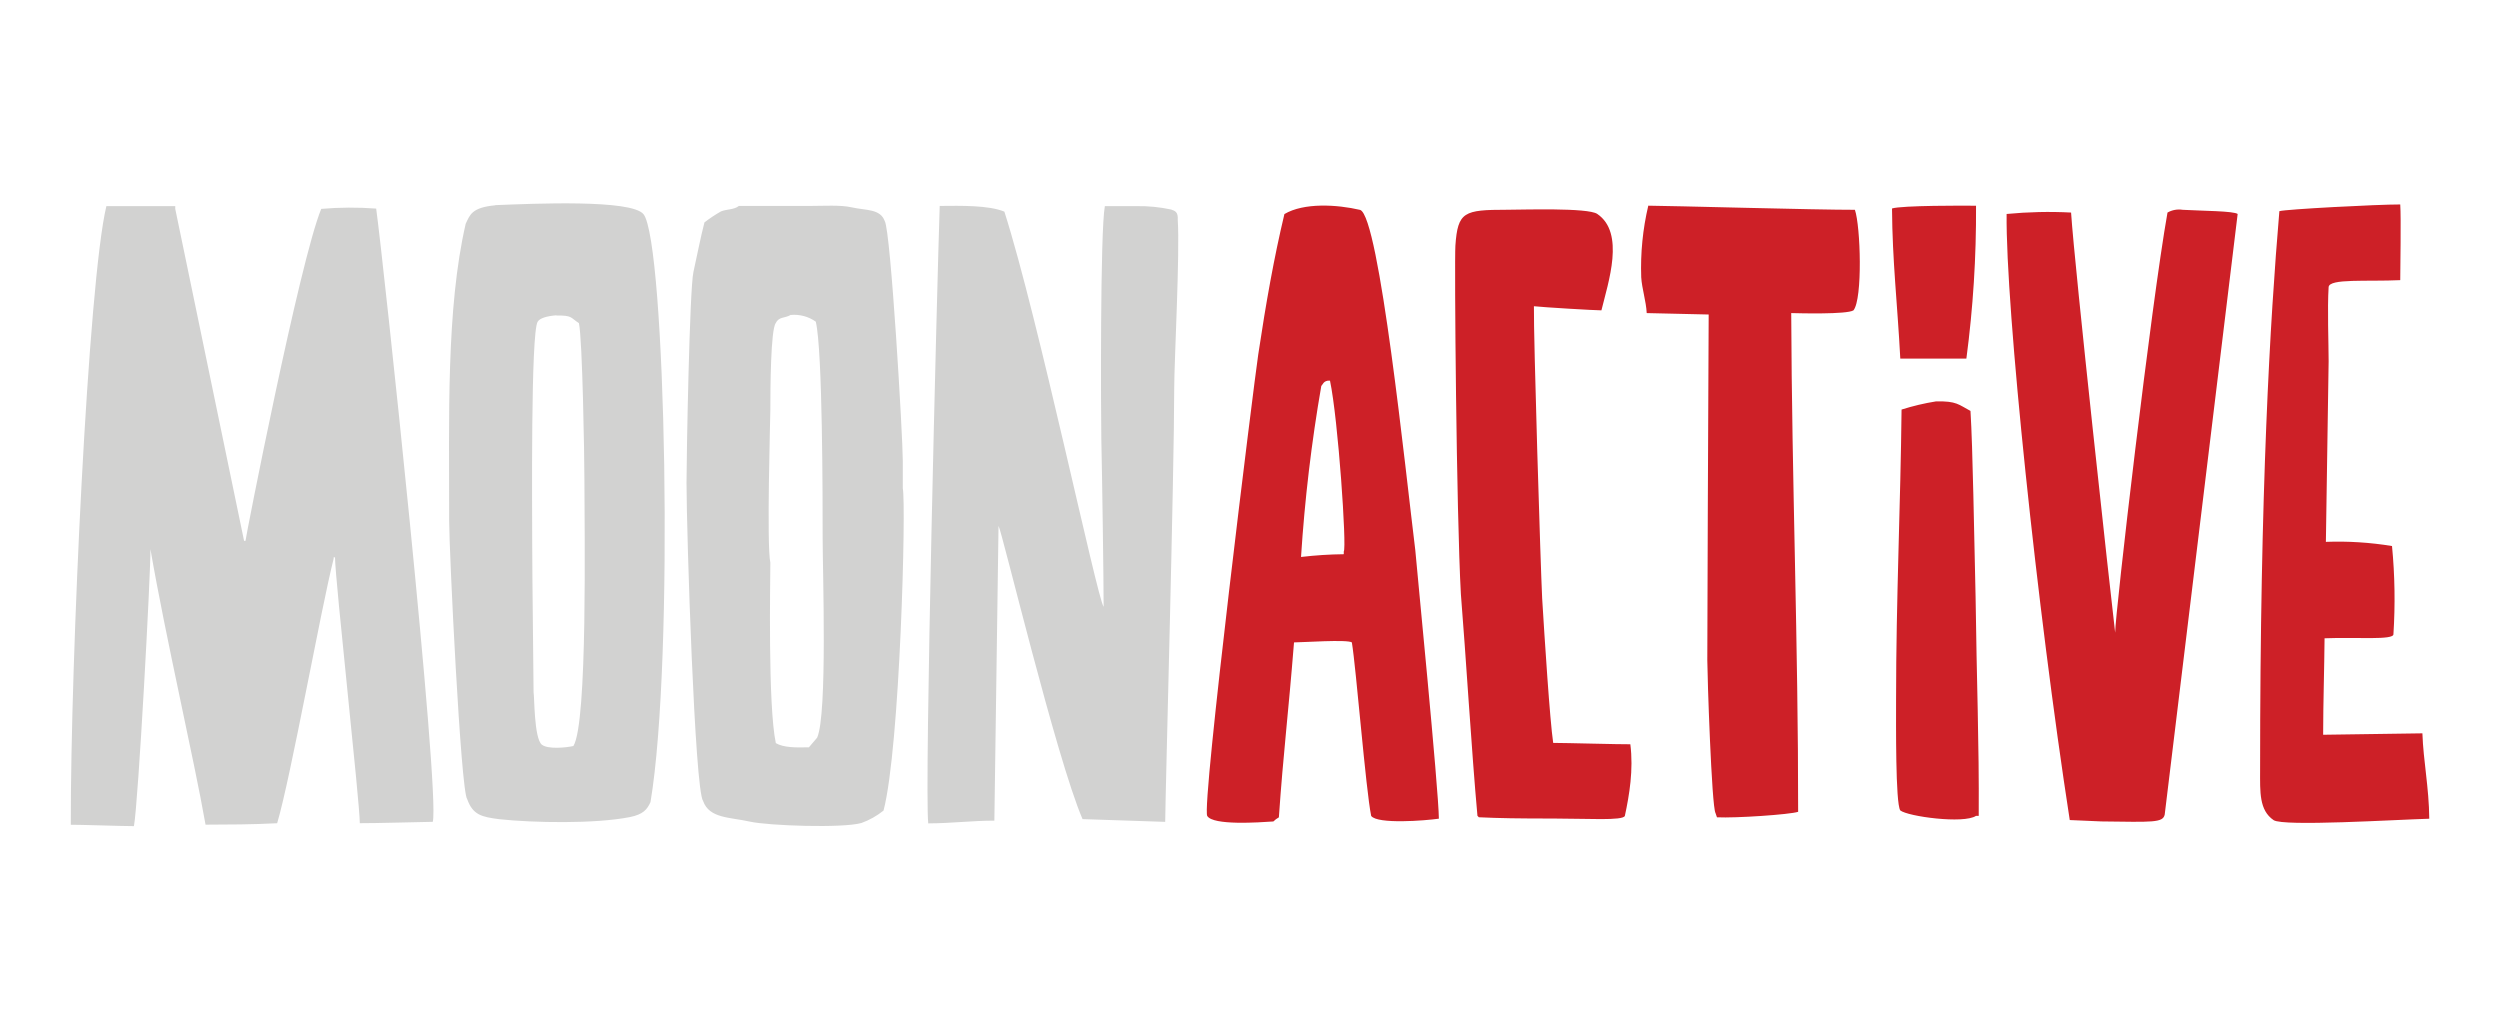 <?xml version="1.0" encoding="UTF-8"?> <svg xmlns="http://www.w3.org/2000/svg" id="Game_Insight" width="510" height="210" viewBox="0 0 510 210"><defs><style>.cls-1{fill:#d2d2d1;}.cls-1,.cls-2{stroke-width:0px;}.cls-2{fill:#cd2027;}</style></defs><g id="Layer_2"><g id="Layer_1-2"><path class="cls-1" d="M73.4,167.93c0-4.3-4.99-49.18-5.06-54.23h-.28v.29c-2.63,10.4-8.74,44.59-11.52,53.95-5.25.27-9.84.27-14.61.29-2.35-13.43-8.11-38.03-11.24-56.2.05,5.05-2.49,51.9-3.37,56.5-2.53,0-11.43-.31-12.88-.28-.05-33.51,3.54-110.75,7.26-126.2h14.05v.56l14.04,67.72h.29c0-.56,11.04-57,15.45-67.72,3.73-.32,7.48-.34,11.21-.06,1.41,10.12,13.06,119.02,11.55,125.1-.84,0-12.41.31-14.89.28ZM101.01,41.85c7.91-.31,27.77-1.21,30.26,1.84,4.49,5.52,6.31,90.93,1.43,119.94-.68,1.49-1.47,2.51-4.23,3.06-7.1,1.4-19.6,1.17-26.59.43-3.63-.47-5.41-.86-6.57-4.09-1.31-1.48-3.68-50.73-3.68-56.69,0-20.95-.62-43.39,3.37-60.69.87-1.8,1.2-3.32,6.04-3.77l-.02-.04ZM150.71,42.01h14.61c2.71,0,6.17-.23,8.43.29,2.9.66,5.82.25,6.74,2.81,1.21,1.91,3.68,43.93,3.68,48.89v5.61c.7,3.3-.55,52.84-3.93,65.75-1.35,1.08-2.87,1.94-4.5,2.53-3.82,1.09-18.97.57-22.76-.28-4.1-.92-8.28-.63-9.55-4.21-1.69-2.25-3.37-54.42-3.38-64.92,0-5.33.62-39.48,1.41-42.99.75-3.35,1.47-7.16,2.25-10.12,1.07-.83,2.2-1.58,3.38-2.25,1.18-.47,2.64-.32,3.6-1.08l.03-.04ZM191.73,42.01c4.33-.04,9.91-.16,13.16,1.16,6.86,21.41,18.88,78.71,20.25,80.62,0-5.52-.29-26.18-.47-34.25-.09-4.78-.25-42.33.72-47.49h6.44c2.37-.04,4.75.19,7.07.69.78.27,1.47.47,1.36,2.12.46,6.73-.72,28.93-.72,34.29,0,17.2-1.78,81.85-1.84,88.51l-16.86-.56c-5.36-12.41-16.48-58.9-17.14-59.82l-.85,60.13c-4.55,0-8.6.54-13.49.56-.79-7.57,1.78-109.15,2.34-125.92l.03-.04ZM113.51,64.32c-1.97.16-3.37.58-3.82,1.3-1.44,2.26-1.12,38.49-1.12,45.24s.28,27.61.28,30.37c.19.92.09,9.36,1.68,10.68,1.21.97,4.84.63,6.44.28,2.94-4.68,2.25-44.3,2.25-54.23,0-4.81-.4-28.82-1.12-32.03-1.79-1.17-1.32-1.6-4.62-1.56l.04-.04ZM161.36,64.21c-1.21.75-2.45.34-3.09,1.68-1.06,1.25-1.12,13.59-1.12,17.71,0,1.59-.78,27.61,0,31.19,0,3.56-.52,29.13,1.12,36.81,1.57.92,4.07.92,6.75.85l1.68-1.97c2.11-4.75,1.12-33.94,1.12-40.74,0-7.79,0-38.36-1.4-44.12-1.47-1.04-3.27-1.53-5.07-1.37v-.04Z"></path><path class="cls-2" d="M293.52,167.01c-2.76.4-12.51,1.17-13.8-.56-1.1-5.38-3.08-30.27-3.94-35.4-.98-.64-10.06,0-11.8,0-1.18,14.81-2.16,22.32-3.09,35.69-.41.22-.79.51-1.12.84-3.01.2-12.28.85-13.49-1.12s9.55-88.52,10.4-94.13c1.59-10.6,3.23-19.82,5.34-28.66,3.96-2.35,10.69-1.96,15.45-.85,3.91,1.32,9.25,53.26,11.25,69.41.22,2.81,4.78,48.94,4.81,54.79ZM489.65,41.69c.19,2.82,0,13.09,0,15.46-6.84.32-14.43-.37-14.61,1.4-.28,4.44,0,11.45,0,15.18l-.56,36.81c4.51-.17,9.03.12,13.49.85.58,5.98.67,11.99.29,17.98.08,1.27-7.51.58-14.05.84-.05,6.13-.28,13.11-.29,19.68l20.25-.29c.19,5.71,1.34,10.97,1.4,17.42-6.97.2-29.78,1.62-31.75.29-2.97-2.02-2.76-5.75-2.76-10.12,0-57.61,2.03-91.66,3.93-114.11,1.27-.4,20.06-1.38,24.67-1.37ZM365.41,63.88c.13,34.36,1.44,67.75,1.41,101.73-1.68.56-12.74,1.31-16.56,1.12l-.29-.85c-.8-1.24-1.68-28.29-1.68-31.19,0-5.62.18-52.64.28-70.53l-12.64-.29c-.12-2.42-.98-4.99-1.12-7.3-.17-4.91.31-9.83,1.44-14.61,3.56,0,34.8.87,42.15.84,1.16,3.37,1.6,18.14-.29,20.51-1.32.86-11.14.6-12.64.56h-.04ZM403.11,41.97c.06,10.43-.6,20.85-1.97,31.19h-13.48c-.59-11.22-1.62-19.88-1.69-30.63,1.88-.63,15.1-.6,17.14-.56ZM456.48,43.66l-14.88,122.51c-.36,1.7-2.43,1.53-12.93,1.4l-6.44-.28c-6.65-43.03-13.1-104.69-12.88-123.64,4.37-.42,8.77-.52,13.15-.29.73,11.26,8.09,78.13,8.99,85.7,0-3.83,7.36-67.08,10.68-85.7.94-.53,2.03-.73,3.09-.56,4.07.23,10.43.23,11.24.86h0ZM312.92,62.48c-.09,6.26,1.35,52.8,1.68,59.57.5,8.15,1.56,24.78,2.25,29.5,2.53,0,13.63.31,15.74.28.66,5.2-.2,10.34-1.12,14.61-.39,1.03-7.68.54-14.48.54-7.21,0-11.21-.06-15.31-.26-.26-.3,0,0-.28-.29-1.17-12.74-2.4-33.29-3.38-45.24-.92-16.56-1.34-67.9-1.12-71.09.48-6.93,1.77-7.3,10.47-7.31,3.15,0,16.56-.46,18.47.85,5.71,3.87,2.24,13.96.85,19.67-1.42,0-11.95-.63-13.78-.84h0ZM265.42,113.62c2.89-.34,5.8-.53,8.71-.56v-.56c.63-.73-1.14-26.97-2.81-34.84-1.37-.15-1.57,1.04-1.77,1.04-2.01,11.56-3.39,23.22-4.14,34.92ZM394.98,81.89c4.17-.11,4.6.67,7,1.94.47,7.49.74,25.4,1.04,37.93.21,17.04.74,29.79.64,44.68h-.56c-2.52,1.67-13.92.12-15.45-1.12-.98-1.56-.85-17.49-.85-22.76,0-20.25.92-39.76,1.12-59.01,2.3-.73,4.66-1.29,7.05-1.67Z"></path></g></g></svg> 